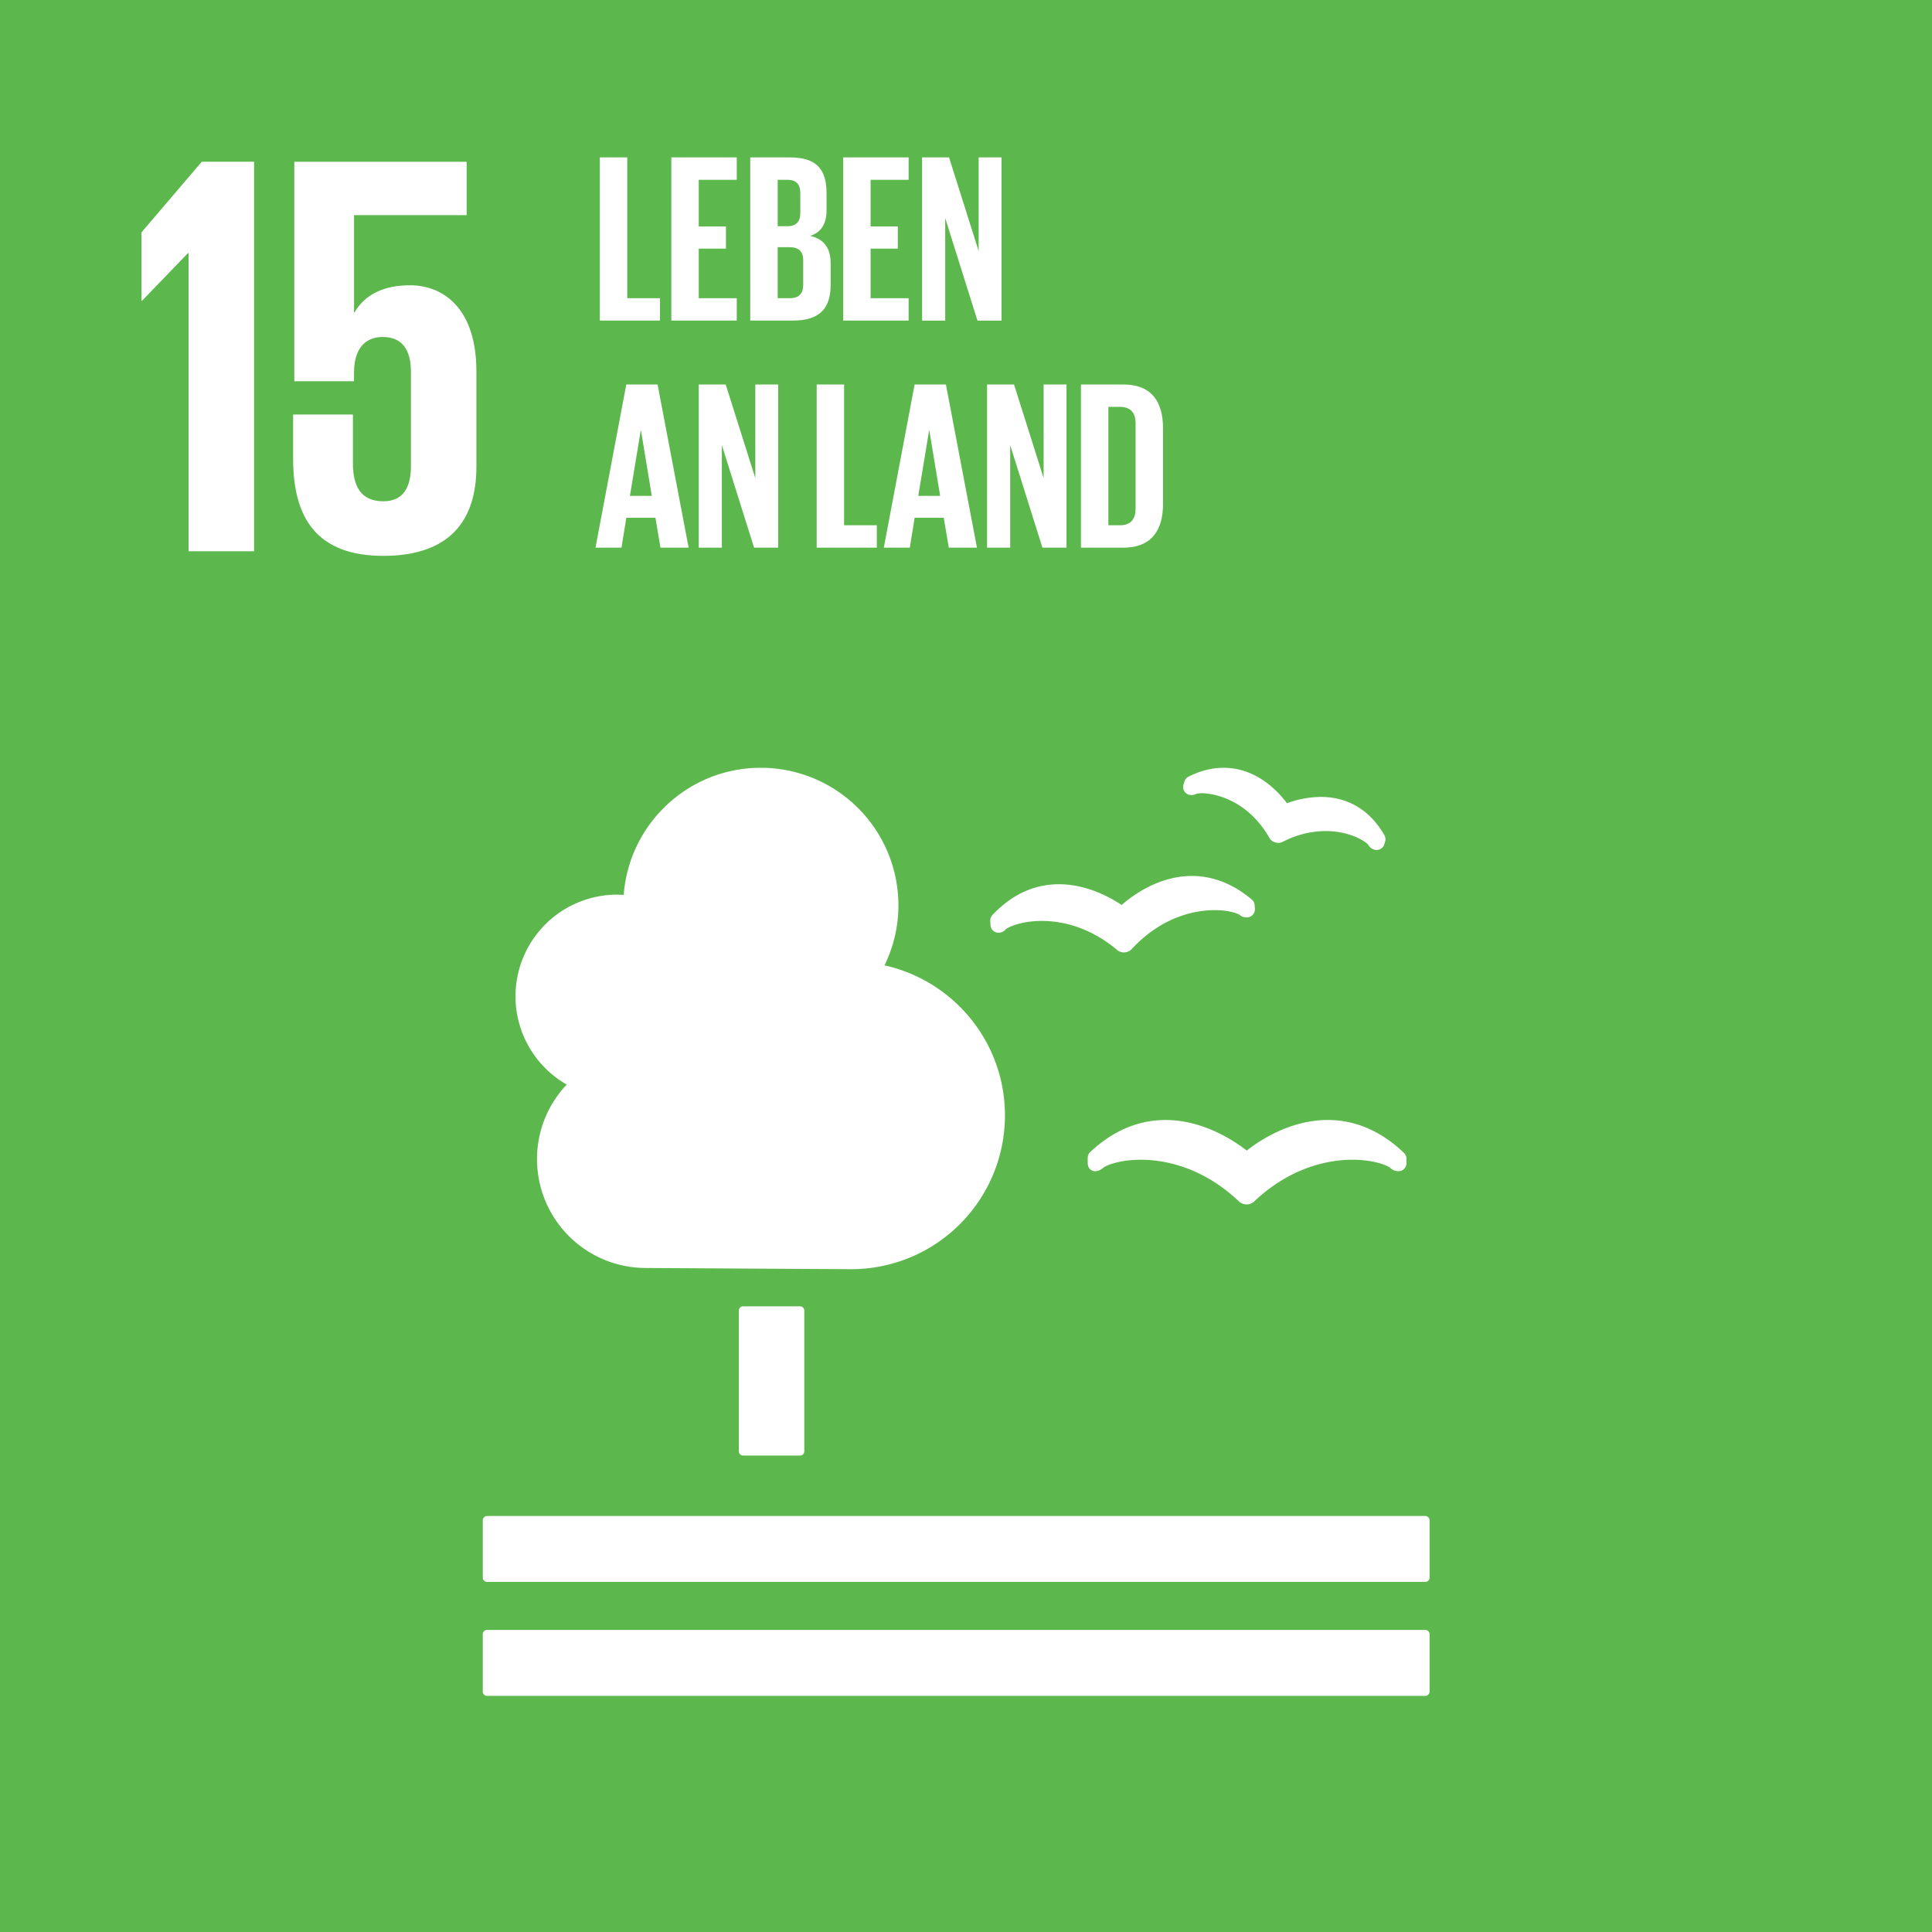<svg version="1.1" id="SDG-15-icon" xmlns="http://www.w3.org/2000/svg" x="0" y="0" viewBox="0 0 100 100" xml:space="preserve"><style>.st1{fill:#fff}</style><path fill="#5cb84d" d="M0 0h100v100H0z"/><path class="st1" d="M7.322 12.029v3.539h.029L9.73 13.1h.031v15.434h3.39V8.371h-2.707zM21.21 14.766c-1.338 0-2.318.475-2.855 1.397h-.03v-5.026h5.829V8.372h-8.921v11.361h3.091v-.448c0-1.188.535-1.843 1.487-1.843 1.041 0 1.459.714 1.459 1.814v4.877c0 1.069-.387 1.813-1.429 1.813-1.159 0-1.574-.773-1.574-1.963v-2.528h-3.095v2.291c0 3.062 1.22 5.025 4.669 5.025 3.42 0 4.817-1.814 4.817-4.61v-4.937c.001-3.18-1.634-4.458-3.448-4.458"/><g id="Icon_15"><path class="st1" d="M41.411 67.615a.22.22 0 01.22.221v7.282a.219.219 0 01-.22.221h-2.947a.22.22 0 01-.221-.221v-7.282c0-.122.099-.221.221-.221h2.947zM73.771 78.466h-48.56a.227.227 0 00-.222.228v2.968a.22.22 0 00.222.218h48.561c.12 0 .223-.098.223-.218v-2.968a.23.23 0 00-.224-.228M73.771 84.365h-48.56a.221.221 0 00-.222.218v2.977c0 .119.101.219.222.219h48.561c.12 0 .223-.1.223-.219v-2.977a.224.224 0 00-.224-.218M64.531 59.554c-.607-.475-2.226-1.583-4.201-1.583-1.412 0-2.725.556-3.9 1.657a.419.419 0 00-.13.305v.265c0 .13.043.252.138.332.106.08.216.11.342.08a.645.645 0 00.334-.177c.255-.171.95-.405 1.945-.405 1.029 0 3.05.275 5.003 2.097l.045.04a.587.587 0 00.833.004l.039-.041c1.964-1.825 3.982-2.1 5.011-2.1 1.002 0 1.694.234 1.95.405.07.069.155.124.268.164a.597.597 0 00.285.009.416.416 0 00.306-.4v-.234a.415.415 0 00-.131-.3c-1.186-1.13-2.513-1.702-3.947-1.702-1.955-.001-3.567 1.09-4.19 1.584M61.517 40.2a.404.404 0 00-.212.256l-.049.162a.418.418 0 00.064.365.4.4 0 00.3.164c.022.003.044.008.061.003a.535.535 0 00.235-.06c.043-.009.133-.033.294-.033.217 0 2.175.066 3.469 2.266l.016.031c.07.127.18.215.311.249a.513.513 0 00.4-.037l.032-.015a4.839 4.839 0 012.166-.536c1.226 0 2.028.5 2.214.709a.563.563 0 00.163.181c.041.024.114.06.158.076a.52.52 0 00.072.01c.013.003.029.003.044.003.066 0 .13-.016.192-.048.1-.05.174-.141.206-.249l.041-.143a.374.374 0 00.017-.118.393.393 0 00-.056-.208c-.943-1.638-2.311-1.98-3.294-1.98a5.19 5.19 0 00-1.748.328c-.445-.598-1.569-1.835-3.275-1.835-.6-.002-1.211.152-1.821.459M51.256 47.671l.014.218a.404.404 0 00.194.327c.096.06.218.081.326.049a.491.491 0 00.281-.177c.206-.149.871-.421 1.852-.421.943 0 2.378.252 3.84 1.453l.034.035c.104.09.238.141.374.141h.036a.567.567 0 00.381-.183l.033-.037c1.618-1.713 3.362-1.967 4.257-1.967.638 0 1.09.132 1.266.231a.564.564 0 00.43.143.521.521 0 00.102-.024.414.414 0 00.276-.418l-.011-.19a.413.413 0 00-.146-.289c-.966-.813-2.009-1.222-3.106-1.222-1.708 0-3.071 1.009-3.635 1.503-.516-.352-1.77-1.075-3.24-1.075-1.292 0-2.45.537-3.445 1.592a.43.43 0 00-.113.311M26.682 51.57a5.264 5.264 0 015.264-5.264c.114 0 .225.01.337.016.277-3.68 3.344-6.582 7.095-6.582a7.124 7.124 0 017.124 7.123 7.085 7.085 0 01-.72 3.104c3.565.79 6.234 3.965 6.234 7.766a7.96 7.96 0 01-7.96 7.96c-.321 0-10.623-.062-10.623-.062a5.636 5.636 0 01-5.637-5.636c0-1.496.586-2.85 1.537-3.859a5.262 5.262 0 01-2.651-4.566z"/></g><path class="st1" d="M31.047 8.148h1.42v7.287h1.694v1.158h-3.114V8.148zM34.747 8.148h3.388v1.159h-1.968v2.416h1.408v1.146h-1.408v2.566h1.968v1.158h-3.388V8.148zM38.833 8.148h2.055c1.42 0 1.894.66 1.894 1.856v.859c0 .71-.262 1.159-.847 1.345.71.162 1.059.635 1.059 1.408v1.121c0 1.196-.536 1.856-1.956 1.856h-2.205V8.148zm1.42 3.562h.498c.461 0 .673-.237.673-.685V9.991c0-.461-.212-.685-.685-.685h-.486v2.404zm0 1.084v2.641h.623c.473 0 .698-.237.698-.685v-1.271c0-.449-.212-.685-.71-.685h-.611zM43.642 8.148h3.388v1.159h-1.968v2.416h1.408v1.146h-1.408v2.566h1.968v1.158h-3.388V8.148zM48.924 11.287v5.307h-1.196V8.148h1.395l1.532 4.846V8.148h1.184v8.446h-1.246l-1.669-5.307zM30.823 28.346l1.594-8.446h1.619l1.607 8.446h-1.457l-.261-1.545h-1.507l-.249 1.545h-1.346zm1.781-2.678h1.134l-.561-3.388h-.012l-.561 3.388zM37.363 23.04v5.307h-1.196v-8.446h1.395l1.532 4.846v-4.846h1.183v8.446h-1.246l-1.668-5.307zM42.271 19.901h1.42v7.287h1.694v1.158h-3.114v-8.445zM45.747 28.346l1.594-8.446h1.619l1.607 8.446H49.11l-.262-1.545h-1.507l-.249 1.545h-1.345zm1.782-2.678h1.134l-.561-3.388h-.012l-.561 3.388zM52.287 23.04v5.307h-1.196v-8.446h1.395l1.532 4.846v-4.846h1.184v8.446h-1.246l-1.669-5.307zM60.198 22.168v3.912c0 1.296-.536 2.267-2.055 2.267H55.95v-8.446h2.192c1.52 0 2.056.959 2.056 2.267zm-2.23 5.02c.585 0 .81-.349.81-.86v-4.422c0-.498-.224-.847-.81-.847h-.598v6.129h.598z"/></svg>